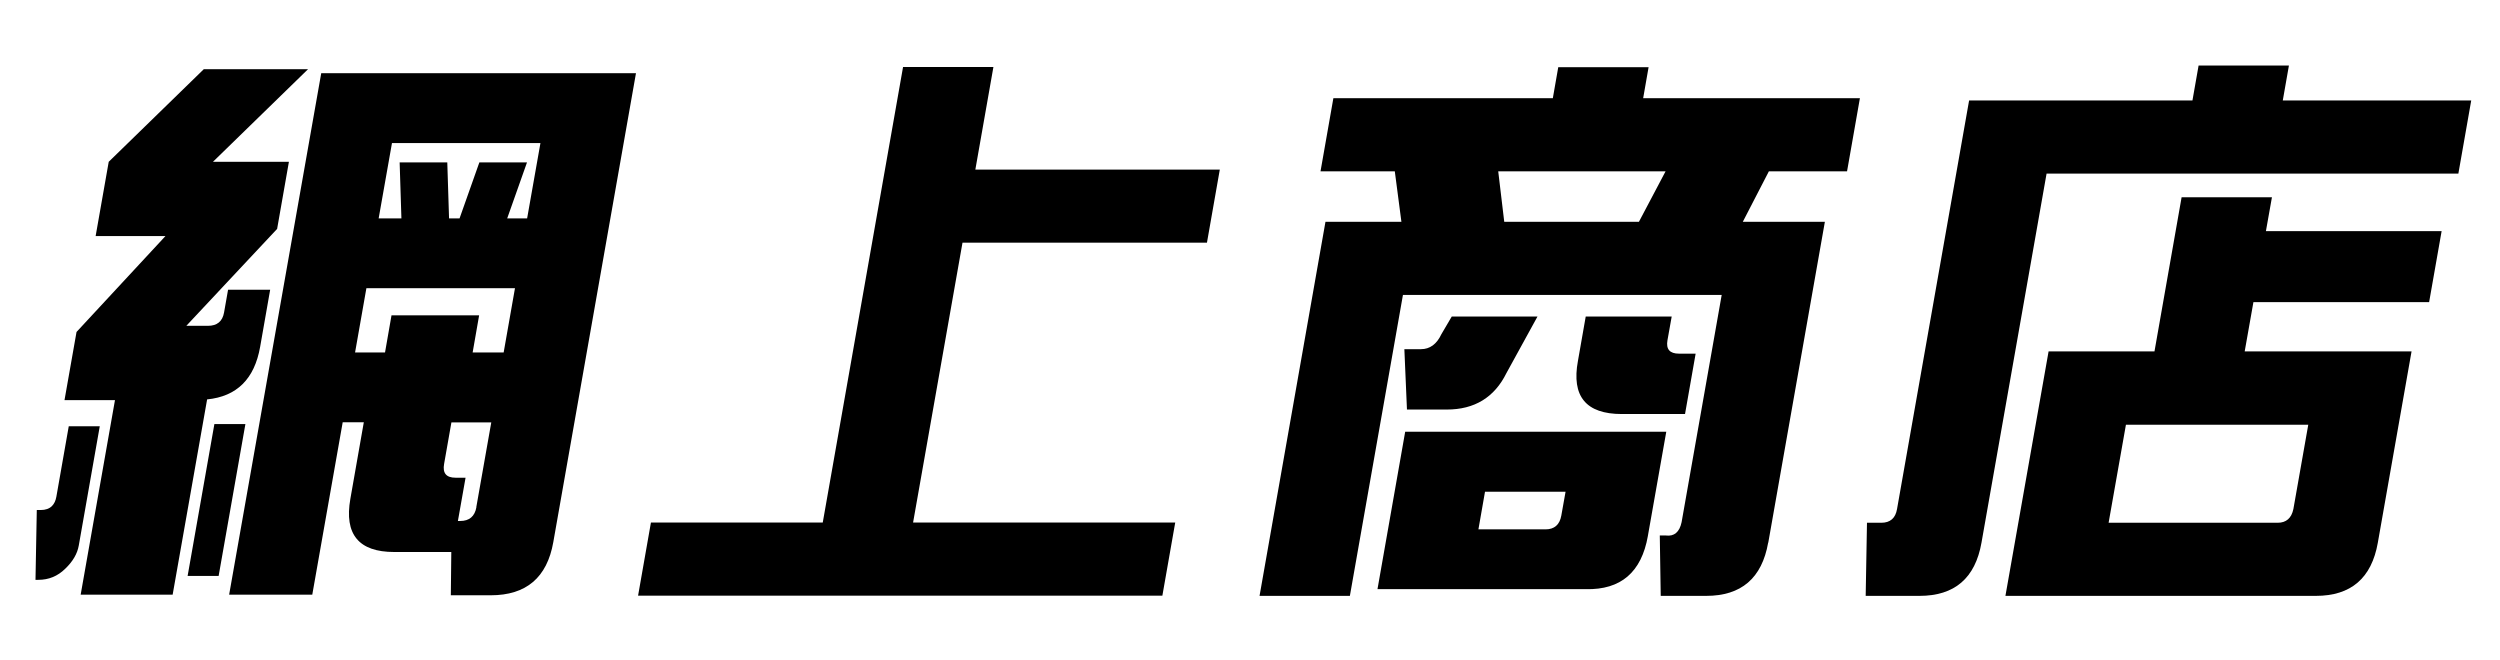 <?xml version="1.0" encoding="UTF-8"?>
<svg id="_レイヤー_1" data-name="レイヤー 1" xmlns="http://www.w3.org/2000/svg" viewBox="0 0 212 56">
  <path d="M4.78,42.12l1.05-5.97h2.63l-1.78,10.11c-.12.69-.5,1.35-1.15,1.97-.64.63-1.4.94-2.28.94h-.24l.11-5.92h.33c.41,0,.72-.11.95-.33.19-.19.32-.45.38-.8ZM17.56,33.89l-2.92,16.54h-7.8l2.91-16.5h-4.28l1.02-5.78,7.54-8.13h-5.92l1.11-6.3,8.06-7.85h8.84l-8.06,7.85h6.44l-1,5.69-7.7,8.22h1.83c.78,0,1.24-.38,1.37-1.13l.34-1.93h3.57l-.85,4.84c-.48,2.73-1.98,4.21-4.5,4.46ZM15.91,48.84l2.27-12.88h2.63l-2.27,12.88h-2.63ZM53.93,6.21l-7.01,39.76c-.53,3.01-2.3,4.51-5.31,4.51h-3.38l.04-3.67h-4.84c-3.01,0-4.25-1.5-3.72-4.51l1.14-6.49h-1.79l-2.58,14.62h-7.05L27.24,6.21h26.7ZM43.67,24.44h-12.6l-.96,5.45h2.54l.55-3.15h7.43l-.55,3.15h2.63l.96-5.45ZM45.84,12.13h-12.6l-1.13,6.39h1.93l-.15-4.75h4.04l.15,4.75h.89l1.68-4.75h4.04l-1.68,4.75h1.69l1.13-6.39ZM40.39,43.01l1.27-7.19h-3.38l-.62,3.52c-.14.78.18,1.17.97,1.17h.85l-.65,3.67h.19c.78,0,1.24-.39,1.38-1.17Z"/>
  <path d="M84.24,5.69l-1.53,8.69h20.73l-1.09,6.2h-20.73l-4.19,23.73h22.23l-1.09,6.2h-44.46l1.09-6.2h14.57l6.81-38.63h7.66Z"/>
  <path d="M149.94,46.02c-.53,3.01-2.28,4.51-5.26,4.51h-3.85l-.08-5.12h.52c.7.09,1.15-.28,1.33-1.13l3.4-19.27h-27.03l-4.5,25.52h-7.66l5.59-31.72h6.44l-.56-4.28h-6.3l1.09-6.2h18.61l.46-2.63h7.66l-.46,2.63h18.38l-1.09,6.2h-6.63l-2.21,4.28h6.96l-4.8,27.21ZM139.74,45.45c-.54,3.07-2.29,4.58-5.26,4.51h-17.67l2.35-13.35h22.14l-1.56,8.83ZM130.38,26.84l-2.63,4.79c-1.02,2.07-2.71,3.1-5.06,3.1h-3.38l-.22-5.12h1.41c.75,0,1.33-.42,1.73-1.27l.88-1.5h7.29ZM125.93,41.69l-.56,3.2h5.69c.75,0,1.2-.39,1.34-1.17l.36-2.02h-6.81ZM127.05,14.53l.51,4.28h11.42l2.26-4.28h-14.2ZM141.76,26.84l-.36,2.02c-.13.75.19,1.13.98,1.13h1.41l-.9,5.12h-5.36c-3.04,0-4.28-1.5-3.72-4.51l.66-3.76h7.29Z"/>
  <path d="M168.03,46.02c-.53,3.01-2.28,4.51-5.26,4.51h-4.56l.11-6.2h1.22c.75,0,1.2-.39,1.33-1.17l6.11-34.64h18.94l.52-2.96h7.66l-.52,2.96h15.98l-1.09,6.2h-34.92l-5.52,31.3ZM201.64,46.02c-.53,3.01-2.28,4.51-5.26,4.51h-26.32l3.66-20.73h8.98l2.3-13.07h7.66l-.51,2.87h14.9l-1.06,6.02h-14.9l-.74,4.18h14.15l-2.86,16.22ZM180.28,36.01l-1.47,8.32h14.34c.72,0,1.17-.39,1.33-1.17l1.26-7.14h-15.46Z"/>
</svg>